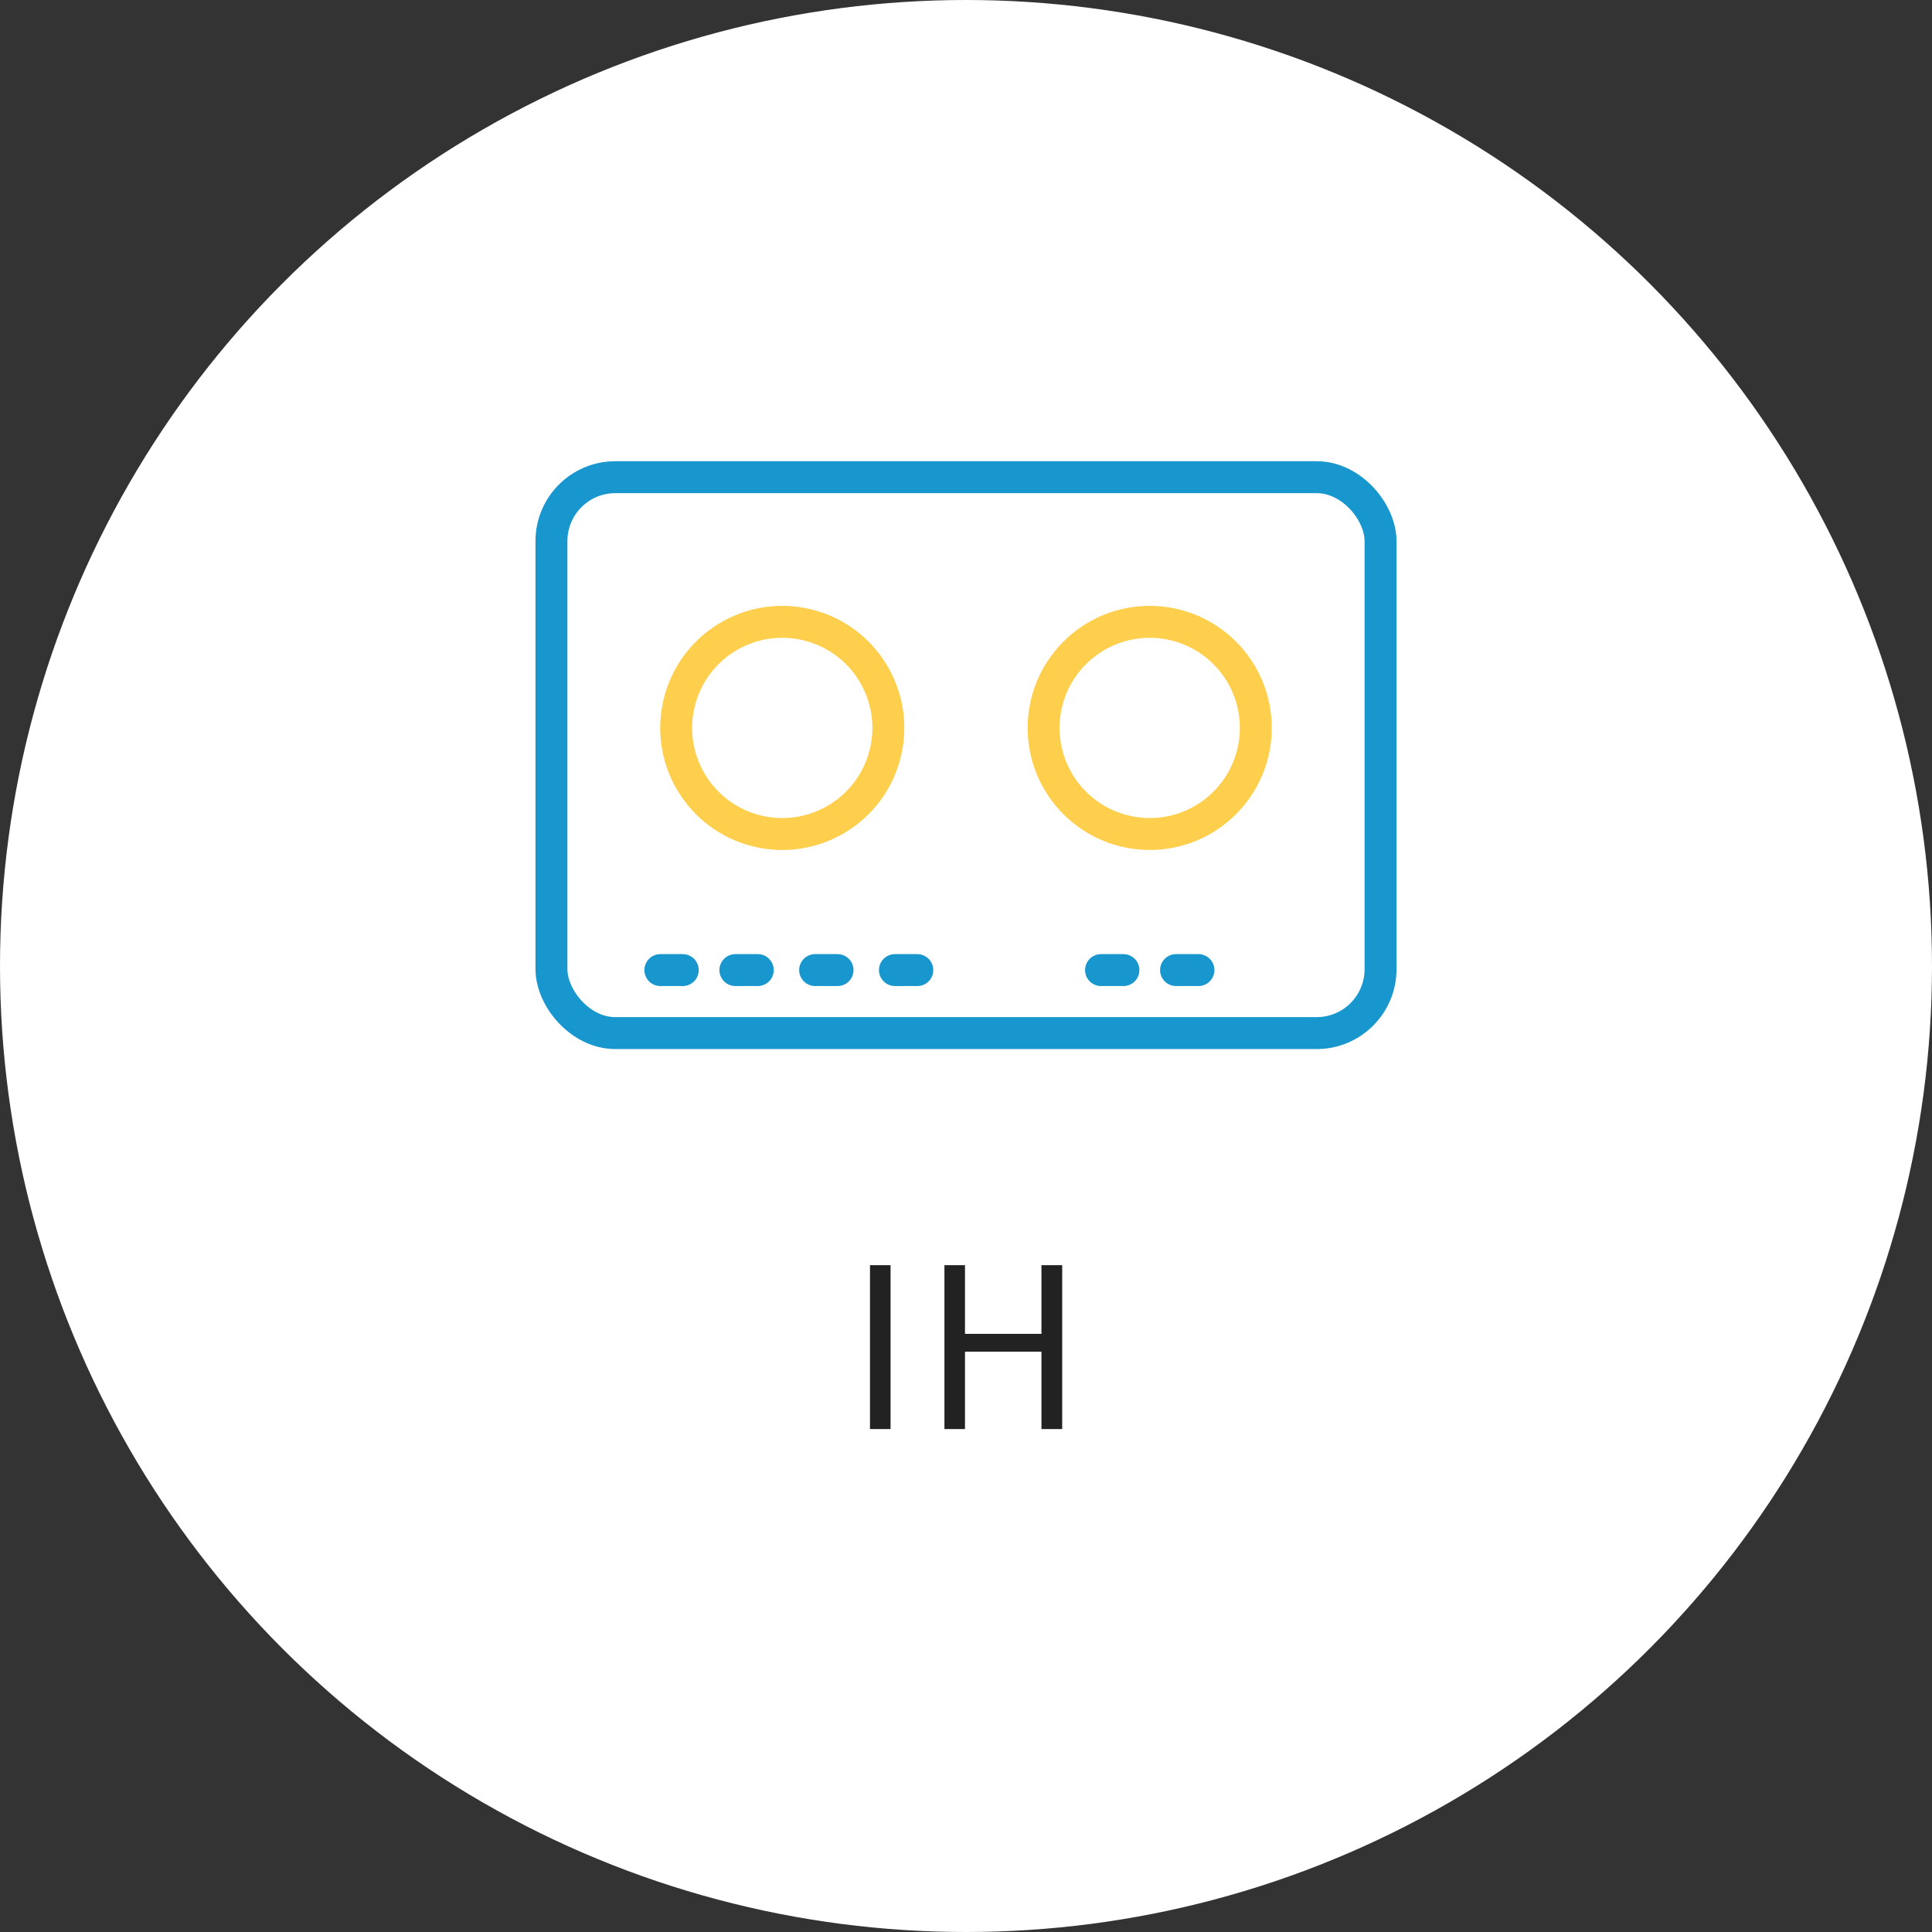 <svg xmlns="http://www.w3.org/2000/svg" width="121" height="121" viewBox="0 0 121 121">
  <rect x="0" y="0" width="121" height="121" fill="#333333" stroke="none"/>
  <g id="Group_76390" data-name="Group 76390" transform="translate(-394.5 -3816.5)">
    <g id="Group_75610" data-name="Group 75610" transform="translate(-12867.5 17714.5)">
      <circle id="Ellipse_2607" data-name="Ellipse 2607" cx="60.5" cy="60.5" r="60.5" transform="translate(13262 -13898)" fill="#fff"/>
      <path id="Path_383374" data-name="Path 383374" d="M47.487,16V5.738h1.288V16Zm4.662,0V5.738h1.288v4.3h4.788v-4.3h1.3V16h-1.3V11.156H53.437V16Z" transform="translate(13269 -13824.5)" fill="#222"/>
    </g>
    <g id="Group_75676" data-name="Group 75676" transform="translate(-2100.958 3552.59)">
      <g id="Group_75675" data-name="Group 75675" transform="translate(2529.995 293.796)">
        <rect id="Rectangle_15774" data-name="Rectangle 15774" width="51.925" height="34.816" rx="4" fill="none" stroke="#1896ce" stroke-linecap="round" stroke-linejoin="round" stroke-width="2"/>
        <g id="Group_75673" data-name="Group 75673" transform="translate(6.821 30.87)">
          <line id="Line_235" data-name="Line 235" x2="1.402" fill="none" stroke="#1896ce" stroke-linecap="round" stroke-linejoin="round" stroke-width="2"/>
          <line id="Line_236" data-name="Line 236" x2="1.402" transform="translate(4.698)" fill="none" stroke="#1896ce" stroke-linecap="round" stroke-linejoin="round" stroke-width="2"/>
          <line id="Line_237" data-name="Line 237" x2="1.402" transform="translate(9.694)" fill="none" stroke="#1896ce" stroke-linecap="round" stroke-linejoin="round" stroke-width="2"/>
          <line id="Line_238" data-name="Line 238" x2="1.402" transform="translate(14.691)" fill="none" stroke="#1896ce" stroke-linecap="round" stroke-linejoin="round" stroke-width="2"/>
        </g>
        <g id="Group_75674" data-name="Group 75674" transform="translate(34.42 30.87)">
          <line id="Line_239" data-name="Line 239" x2="1.402" fill="none" stroke="#1896ce" stroke-linecap="round" stroke-linejoin="round" stroke-width="2"/>
          <line id="Line_240" data-name="Line 240" x2="1.402" transform="translate(4.698)" fill="none" stroke="#1896ce" stroke-linecap="round" stroke-linejoin="round" stroke-width="2"/>
        </g>
      </g>
      <circle id="Ellipse_2608" data-name="Ellipse 2608" cx="6.644" cy="6.644" r="6.644" transform="translate(2536.419 314.377) rotate(-76.272)" fill="none" stroke="#fecf4d" stroke-linecap="round" stroke-linejoin="round" stroke-width="2"/>
      <circle id="Ellipse_2609" data-name="Ellipse 2609" cx="6.644" cy="6.644" r="6.644" transform="translate(2558.068 309.499) rotate(-45)" fill="none" stroke="#fecf4d" stroke-linecap="round" stroke-linejoin="round" stroke-width="2"/>
    </g>
  </g>
</svg>
